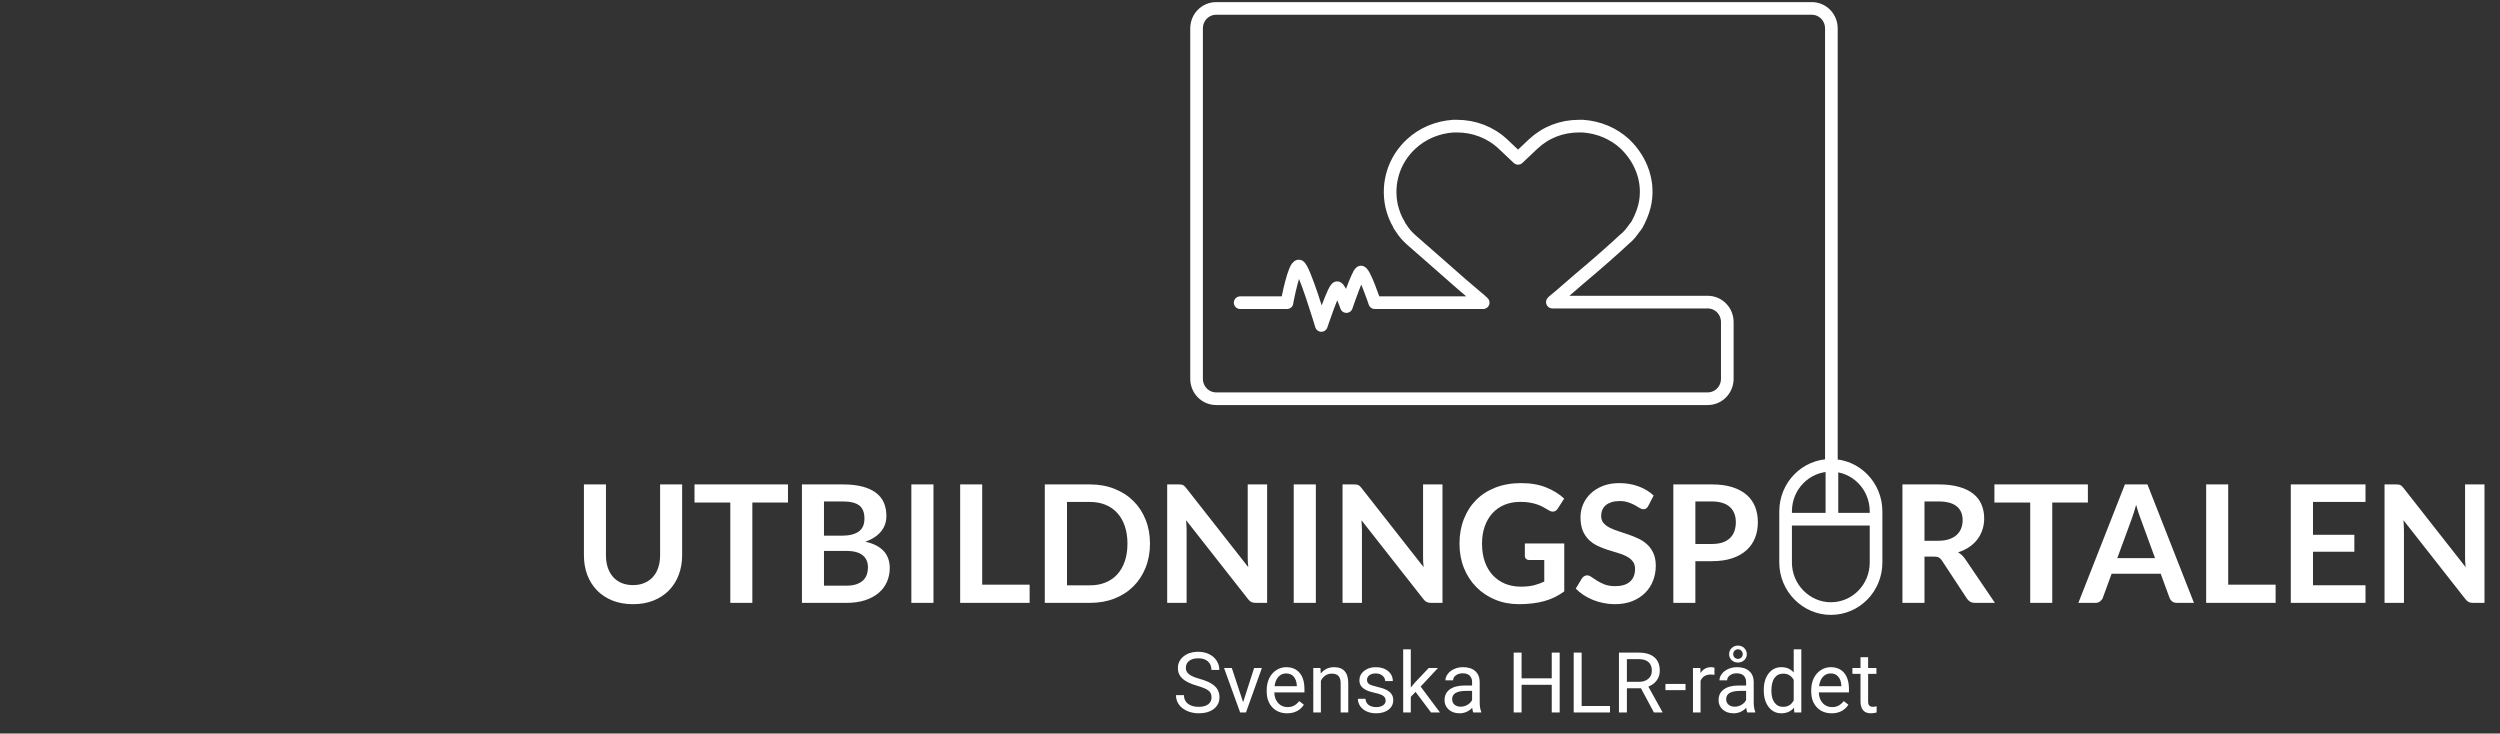 <svg width="593" height="174" viewBox="0 0 593 174" fill="none" xmlns="http://www.w3.org/2000/svg">
<rect x="0" y="0" width="593" height="174" fill="#333333" stroke="none"/>
<path d="M283.994 162.672C282.388 162.21 281.218 161.645 280.483 160.975C279.755 160.299 279.391 159.467 279.391 158.479C279.391 157.361 279.837 156.438 280.727 155.71C281.624 154.975 282.788 154.608 284.218 154.608C285.193 154.608 286.061 154.796 286.821 155.173C287.589 155.55 288.18 156.07 288.596 156.734C289.019 157.397 289.23 158.121 289.23 158.908H287.348C287.348 158.05 287.075 157.377 286.529 156.89C285.983 156.395 285.213 156.148 284.218 156.148C283.295 156.148 282.573 156.353 282.053 156.763C281.54 157.166 281.283 157.728 281.283 158.45C281.283 159.028 281.527 159.519 282.014 159.922C282.508 160.319 283.344 160.683 284.52 161.014C285.703 161.346 286.626 161.713 287.29 162.116C287.959 162.512 288.453 162.977 288.772 163.51C289.097 164.043 289.259 164.671 289.259 165.392C289.259 166.543 288.811 167.466 287.914 168.161C287.016 168.85 285.817 169.195 284.316 169.195C283.34 169.195 282.43 169.01 281.585 168.639C280.74 168.262 280.087 167.749 279.625 167.099C279.17 166.449 278.943 165.711 278.943 164.885H280.825C280.825 165.743 281.14 166.423 281.771 166.923C282.408 167.417 283.256 167.664 284.316 167.664C285.304 167.664 286.061 167.463 286.587 167.06C287.114 166.657 287.377 166.107 287.377 165.412C287.377 164.716 287.133 164.18 286.646 163.803C286.158 163.419 285.274 163.042 283.994 162.672ZM294.866 166.553L297.479 158.45H299.322L295.539 169H294.164L290.342 158.45H292.184L294.866 166.553ZM305.299 169.195C303.869 169.195 302.706 168.727 301.808 167.791C300.911 166.848 300.463 165.59 300.463 164.017V163.686C300.463 162.639 300.661 161.706 301.058 160.887C301.461 160.062 302.02 159.418 302.735 158.957C303.456 158.489 304.236 158.255 305.075 158.255C306.447 158.255 307.513 158.706 308.273 159.61C309.034 160.514 309.414 161.807 309.414 163.491V164.242H302.267C302.293 165.282 302.595 166.124 303.174 166.767C303.759 167.404 304.5 167.723 305.397 167.723C306.034 167.723 306.573 167.593 307.015 167.333C307.457 167.073 307.844 166.728 308.176 166.299L309.278 167.157C308.393 168.516 307.067 169.195 305.299 169.195ZM305.075 159.737C304.347 159.737 303.736 160.003 303.242 160.536C302.748 161.063 302.442 161.804 302.325 162.759H307.61V162.623C307.558 161.706 307.311 160.998 306.869 160.497C306.427 159.99 305.829 159.737 305.075 159.737ZM313.217 158.45L313.275 159.776C314.081 158.762 315.134 158.255 316.435 158.255C318.664 158.255 319.789 159.512 319.808 162.028V169H318.004V162.018C317.998 161.258 317.822 160.696 317.478 160.332C317.14 159.968 316.61 159.786 315.889 159.786C315.304 159.786 314.79 159.942 314.348 160.254C313.906 160.566 313.561 160.975 313.314 161.482V169H311.51V158.45H313.217ZM328.672 166.202C328.672 165.714 328.487 165.337 328.116 165.07C327.752 164.797 327.112 164.563 326.195 164.368C325.285 164.173 324.56 163.939 324.021 163.666C323.488 163.393 323.091 163.068 322.831 162.691C322.578 162.314 322.451 161.866 322.451 161.346C322.451 160.481 322.815 159.75 323.543 159.152C324.277 158.554 325.214 158.255 326.351 158.255C327.547 158.255 328.516 158.563 329.257 159.181C330.004 159.799 330.378 160.588 330.378 161.55H328.565C328.565 161.056 328.353 160.631 327.931 160.273C327.515 159.916 326.988 159.737 326.351 159.737C325.695 159.737 325.181 159.88 324.811 160.166C324.44 160.452 324.255 160.826 324.255 161.287C324.255 161.723 324.427 162.051 324.772 162.272C325.116 162.493 325.737 162.704 326.634 162.906C327.537 163.107 328.269 163.348 328.828 163.627C329.387 163.907 329.8 164.245 330.066 164.641C330.339 165.031 330.476 165.509 330.476 166.075C330.476 167.017 330.099 167.775 329.345 168.347C328.591 168.912 327.612 169.195 326.41 169.195C325.565 169.195 324.817 169.046 324.167 168.746C323.517 168.447 323.007 168.031 322.636 167.498C322.272 166.959 322.09 166.377 322.09 165.753H323.894C323.926 166.358 324.167 166.839 324.616 167.196C325.071 167.547 325.669 167.723 326.41 167.723C327.092 167.723 327.638 167.586 328.048 167.313C328.464 167.034 328.672 166.663 328.672 166.202ZM335.77 164.115L334.639 165.295V169H332.835V154.023H334.639V163.081L335.605 161.921L338.891 158.45H341.085L336.979 162.857L341.562 169H339.446L335.77 164.115ZM349.46 169C349.356 168.792 349.272 168.421 349.207 167.888C348.368 168.759 347.367 169.195 346.204 169.195C345.164 169.195 344.309 168.902 343.639 168.317C342.976 167.726 342.645 166.978 342.645 166.075C342.645 164.976 343.061 164.125 343.893 163.52C344.731 162.909 345.908 162.603 347.423 162.603H349.178V161.775C349.178 161.144 348.989 160.644 348.612 160.273C348.235 159.896 347.679 159.708 346.945 159.708C346.301 159.708 345.762 159.87 345.326 160.195C344.891 160.52 344.673 160.913 344.673 161.375H342.859C342.859 160.848 343.044 160.341 343.415 159.854C343.792 159.36 344.299 158.97 344.936 158.684C345.58 158.398 346.285 158.255 347.052 158.255C348.268 158.255 349.22 158.56 349.909 159.171C350.598 159.776 350.956 160.611 350.982 161.677V166.533C350.982 167.502 351.105 168.272 351.352 168.844V169H349.46ZM346.467 167.625C347.033 167.625 347.569 167.479 348.076 167.186C348.583 166.894 348.95 166.514 349.178 166.046V163.881H347.764C345.554 163.881 344.449 164.528 344.449 165.821C344.449 166.387 344.637 166.829 345.014 167.147C345.391 167.466 345.875 167.625 346.467 167.625ZM369.957 169H368.075V162.438H360.918V169H359.046V154.803H360.918V160.907H368.075V154.803H369.957V169ZM375.164 167.469H381.892V169H373.282V154.803H375.164V167.469ZM389.234 163.257H385.899V169H384.017V154.803H388.717C390.316 154.803 391.545 155.167 392.403 155.895C393.268 156.623 393.7 157.683 393.7 159.074C393.7 159.958 393.459 160.728 392.978 161.385C392.504 162.041 391.841 162.532 390.989 162.857L394.324 168.883V169H392.315L389.234 163.257ZM385.899 161.726H388.776C389.705 161.726 390.443 161.485 390.989 161.004C391.542 160.523 391.818 159.88 391.818 159.074C391.818 158.196 391.555 157.523 391.028 157.055C390.508 156.587 389.754 156.35 388.766 156.343H385.899V161.726ZM399.804 163.705H395.045V162.233H399.804V163.705ZM406.668 160.068C406.395 160.023 406.1 160 405.781 160C404.598 160 403.795 160.504 403.373 161.511V169H401.569V158.45H403.324L403.353 159.669C403.945 158.726 404.783 158.255 405.869 158.255C406.22 158.255 406.486 158.3 406.668 158.391V160.068ZM414.459 169C414.355 168.792 414.271 168.421 414.206 167.888C413.367 168.759 412.366 169.195 411.202 169.195C410.162 169.195 409.308 168.902 408.638 168.317C407.975 167.726 407.643 166.978 407.643 166.075C407.643 164.976 408.059 164.125 408.892 163.52C409.73 162.909 410.907 162.603 412.421 162.603H414.176V161.775C414.176 161.144 413.988 160.644 413.611 160.273C413.234 159.896 412.678 159.708 411.943 159.708C411.3 159.708 410.76 159.87 410.325 160.195C409.889 160.52 409.672 160.913 409.672 161.375H407.858C407.858 160.848 408.043 160.341 408.414 159.854C408.791 159.36 409.298 158.97 409.935 158.684C410.578 158.398 411.284 158.255 412.051 158.255C413.266 158.255 414.219 158.56 414.908 159.171C415.597 159.776 415.954 160.611 415.98 161.677V166.533C415.98 167.502 416.104 168.272 416.351 168.844V169H414.459ZM411.466 167.625C412.031 167.625 412.568 167.479 413.075 167.186C413.582 166.894 413.949 166.514 414.176 166.046V163.881H412.763C410.552 163.881 409.447 164.528 409.447 165.821C409.447 166.387 409.636 166.829 410.013 167.147C410.39 167.466 410.874 167.625 411.466 167.625ZM414.342 155.164C414.342 155.729 414.141 156.204 413.738 156.587C413.335 156.964 412.837 157.153 412.246 157.153C411.648 157.153 411.147 156.961 410.744 156.578C410.348 156.194 410.149 155.723 410.149 155.164C410.149 154.605 410.348 154.127 410.744 153.73C411.147 153.334 411.648 153.135 412.246 153.135C412.844 153.135 413.341 153.334 413.738 153.73C414.141 154.127 414.342 154.605 414.342 155.164ZM411.115 155.164C411.115 155.469 411.222 155.732 411.436 155.953C411.657 156.174 411.927 156.285 412.246 156.285C412.558 156.285 412.824 156.178 413.045 155.963C413.266 155.749 413.377 155.482 413.377 155.164C413.377 154.845 413.266 154.575 413.045 154.354C412.831 154.127 412.564 154.013 412.246 154.013C411.921 154.013 411.651 154.127 411.436 154.354C411.222 154.582 411.115 154.852 411.115 155.164ZM418.369 163.637C418.369 162.018 418.753 160.718 419.52 159.737C420.287 158.749 421.291 158.255 422.533 158.255C423.768 158.255 424.746 158.677 425.468 159.522V154.023H427.272V169H425.614L425.526 167.869C424.805 168.753 423.8 169.195 422.513 169.195C421.291 169.195 420.293 168.694 419.52 167.693C418.753 166.692 418.369 165.386 418.369 163.774V163.637ZM420.173 163.842C420.173 165.038 420.42 165.974 420.914 166.65C421.408 167.326 422.091 167.664 422.962 167.664C424.106 167.664 424.941 167.151 425.468 166.124V161.277C424.928 160.283 424.099 159.786 422.981 159.786C422.097 159.786 421.408 160.127 420.914 160.809C420.42 161.492 420.173 162.503 420.173 163.842ZM434.458 169.195C433.028 169.195 431.864 168.727 430.967 167.791C430.07 166.848 429.622 165.59 429.622 164.017V163.686C429.622 162.639 429.82 161.706 430.216 160.887C430.619 160.062 431.179 159.418 431.894 158.957C432.615 158.489 433.395 158.255 434.234 158.255C435.605 158.255 436.671 158.706 437.432 159.61C438.193 160.514 438.573 161.807 438.573 163.491V164.242H431.426C431.452 165.282 431.754 166.124 432.332 166.767C432.917 167.404 433.658 167.723 434.556 167.723C435.193 167.723 435.732 167.593 436.174 167.333C436.616 167.073 437.003 166.728 437.335 166.299L438.436 167.157C437.552 168.516 436.226 169.195 434.458 169.195ZM434.234 159.737C433.506 159.737 432.895 160.003 432.401 160.536C431.907 161.063 431.601 161.804 431.484 162.759H436.769V162.623C436.717 161.706 436.47 160.998 436.028 160.497C435.586 159.99 434.988 159.737 434.234 159.737ZM443.117 155.895V158.45H445.086V159.844H443.117V166.387C443.117 166.809 443.205 167.128 443.38 167.342C443.556 167.55 443.855 167.654 444.277 167.654C444.485 167.654 444.771 167.615 445.135 167.537V169C444.661 169.13 444.199 169.195 443.751 169.195C442.944 169.195 442.337 168.951 441.927 168.464C441.518 167.976 441.313 167.284 441.313 166.387V159.844H439.392V158.45H441.313V155.895H443.117Z" fill="white"/>
<path d="M150.145 138.784C151.155 138.784 152.056 138.615 152.846 138.279C153.649 137.942 154.322 137.469 154.867 136.86C155.424 136.251 155.845 135.513 156.129 134.645C156.427 133.777 156.576 132.806 156.576 131.731V114.904H161.803V131.731C161.803 133.402 161.531 134.95 160.987 136.374C160.456 137.786 159.685 139.01 158.675 140.047C157.664 141.07 156.44 141.873 155.003 142.456C153.565 143.026 151.946 143.311 150.145 143.311C148.345 143.311 146.725 143.026 145.288 142.456C143.85 141.873 142.626 141.07 141.615 140.047C140.618 139.01 139.847 137.786 139.303 136.374C138.772 134.95 138.506 133.402 138.506 131.731V114.904H143.733V131.711C143.733 132.786 143.876 133.758 144.161 134.626C144.459 135.494 144.88 136.238 145.424 136.86C145.968 137.469 146.635 137.942 147.425 138.279C148.228 138.615 149.135 138.784 150.145 138.784ZM186.908 114.904V119.198H178.456V143H173.229V119.198H164.738V114.904H186.908ZM190.22 143V114.904H199.916C201.755 114.904 203.322 115.079 204.618 115.429C205.926 115.779 206.995 116.277 207.824 116.925C208.666 117.573 209.281 118.356 209.669 119.276C210.058 120.196 210.252 121.232 210.252 122.385C210.252 123.045 210.155 123.68 209.961 124.289C209.767 124.885 209.462 125.448 209.048 125.979C208.646 126.497 208.128 126.97 207.493 127.398C206.872 127.825 206.127 128.188 205.259 128.486C209.119 129.354 211.049 131.439 211.049 134.742C211.049 135.934 210.822 137.035 210.369 138.045C209.916 139.056 209.255 139.93 208.387 140.668C207.519 141.394 206.451 141.964 205.181 142.378C203.912 142.793 202.461 143 200.829 143H190.22ZM195.447 130.681V138.92H200.751C201.723 138.92 202.532 138.803 203.18 138.57C203.84 138.337 204.365 138.026 204.754 137.637C205.155 137.249 205.44 136.795 205.609 136.277C205.79 135.759 205.881 135.209 205.881 134.626C205.881 134.017 205.783 133.473 205.589 132.994C205.395 132.501 205.09 132.087 204.676 131.75C204.261 131.4 203.73 131.135 203.083 130.953C202.435 130.772 201.651 130.681 200.732 130.681H195.447ZM195.447 127.067H199.624C201.399 127.067 202.746 126.744 203.666 126.096C204.585 125.448 205.045 124.418 205.045 123.007C205.045 121.543 204.631 120.5 203.802 119.878C202.973 119.257 201.677 118.946 199.916 118.946H195.447V127.067ZM221.419 143H216.173V114.904H221.419V143ZM232.978 138.687H244.228V143H227.752V114.904H232.978V138.687ZM272.775 128.952C272.775 131.012 272.432 132.903 271.745 134.626C271.059 136.348 270.094 137.832 268.85 139.075C267.607 140.319 266.111 141.284 264.362 141.97C262.613 142.657 260.677 143 258.552 143H247.827V114.904H258.552C260.677 114.904 262.613 115.254 264.362 115.953C266.111 116.64 267.607 117.605 268.85 118.849C270.094 120.079 271.059 121.556 271.745 123.279C272.432 125.001 272.775 126.893 272.775 128.952ZM267.432 128.952C267.432 127.411 267.225 126.031 266.81 124.814C266.396 123.583 265.806 122.547 265.042 121.705C264.278 120.85 263.345 120.196 262.244 119.742C261.156 119.289 259.925 119.062 258.552 119.062H253.092V138.842H258.552C259.925 138.842 261.156 138.615 262.244 138.162C263.345 137.709 264.278 137.061 265.042 136.219C265.806 135.364 266.396 134.328 266.81 133.11C267.225 131.88 267.432 130.494 267.432 128.952ZM279.598 114.904C279.831 114.904 280.025 114.917 280.181 114.943C280.336 114.956 280.472 114.995 280.589 115.06C280.718 115.111 280.841 115.196 280.958 115.312C281.074 115.416 281.204 115.558 281.346 115.74L296.094 134.529C296.042 134.075 296.003 133.635 295.977 133.207C295.964 132.767 295.958 132.359 295.958 131.983V114.904H300.563V143H297.862C297.447 143 297.104 142.935 296.832 142.806C296.56 142.676 296.295 142.443 296.036 142.106L281.346 123.395C281.385 123.81 281.411 124.224 281.424 124.639C281.45 125.04 281.463 125.409 281.463 125.746V143H276.858V114.904H279.598ZM312.118 143H306.872V114.904H312.118V143ZM321.19 114.904C321.423 114.904 321.618 114.917 321.773 114.943C321.928 114.956 322.064 114.995 322.181 115.06C322.311 115.111 322.434 115.196 322.55 115.312C322.667 115.416 322.796 115.558 322.939 115.74L337.686 134.529C337.634 134.075 337.595 133.635 337.57 133.207C337.557 132.767 337.55 132.359 337.55 131.983V114.904H342.155V143H339.454C339.04 143 338.696 142.935 338.424 142.806C338.152 142.676 337.887 142.443 337.628 142.106L322.939 123.395C322.978 123.81 323.004 124.224 323.016 124.639C323.042 125.04 323.055 125.409 323.055 125.746V143H318.45V114.904H321.19ZM360.725 139.153C361.903 139.153 362.927 139.049 363.795 138.842C364.675 138.622 365.511 138.324 366.301 137.948V132.838H362.784C362.447 132.838 362.182 132.747 361.988 132.566C361.793 132.372 361.696 132.139 361.696 131.867V128.913H371.042V140.28C370.33 140.798 369.585 141.251 368.808 141.64C368.043 142.016 367.221 142.326 366.34 142.573C365.472 142.819 364.539 143 363.542 143.117C362.545 143.246 361.469 143.311 360.317 143.311C358.27 143.311 356.385 142.955 354.662 142.242C352.94 141.53 351.45 140.539 350.194 139.269C348.937 138 347.953 136.484 347.24 134.723C346.541 132.961 346.191 131.038 346.191 128.952C346.191 126.841 346.534 124.904 347.221 123.143C347.907 121.381 348.879 119.865 350.135 118.596C351.405 117.326 352.94 116.342 354.74 115.643C356.541 114.943 358.561 114.593 360.802 114.593C363.095 114.593 365.077 114.937 366.748 115.623C368.432 116.297 369.857 117.178 371.023 118.266L369.507 120.636C369.209 121.115 368.814 121.355 368.322 121.355C368.011 121.355 367.694 121.251 367.37 121.044C366.955 120.798 366.528 120.552 366.087 120.306C365.66 120.06 365.181 119.846 364.65 119.665C364.131 119.483 363.542 119.334 362.881 119.218C362.234 119.101 361.482 119.043 360.628 119.043C359.242 119.043 357.985 119.276 356.858 119.742C355.744 120.209 354.792 120.876 354.002 121.744C353.212 122.611 352.603 123.654 352.175 124.872C351.748 126.089 351.534 127.45 351.534 128.952C351.534 130.571 351.761 132.016 352.214 133.285C352.668 134.541 353.302 135.604 354.118 136.472C354.935 137.339 355.906 138.006 357.033 138.473C358.16 138.926 359.39 139.153 360.725 139.153ZM390.964 120.014C390.821 120.299 390.653 120.5 390.459 120.617C390.277 120.733 390.057 120.792 389.798 120.792C389.539 120.792 389.247 120.694 388.924 120.5C388.6 120.293 388.218 120.066 387.777 119.82C387.337 119.574 386.819 119.354 386.223 119.159C385.64 118.952 384.947 118.849 384.144 118.849C383.418 118.849 382.784 118.939 382.24 119.121C381.709 119.289 381.255 119.529 380.88 119.839C380.517 120.15 380.245 120.526 380.064 120.966C379.882 121.394 379.792 121.867 379.792 122.385C379.792 123.045 379.973 123.596 380.336 124.036C380.711 124.477 381.203 124.852 381.812 125.163C382.421 125.474 383.114 125.753 383.891 125.999C384.668 126.245 385.459 126.51 386.262 126.795C387.078 127.067 387.874 127.391 388.652 127.767C389.429 128.13 390.122 128.596 390.731 129.166C391.339 129.723 391.825 130.409 392.188 131.225C392.564 132.041 392.751 133.032 392.751 134.198C392.751 135.468 392.531 136.659 392.091 137.773C391.663 138.874 391.029 139.839 390.187 140.668C389.358 141.484 388.341 142.132 387.136 142.611C385.931 143.078 384.552 143.311 382.998 143.311C382.104 143.311 381.223 143.22 380.355 143.039C379.487 142.87 378.652 142.624 377.849 142.301C377.058 141.977 376.314 141.588 375.614 141.135C374.928 140.681 374.312 140.176 373.768 139.619L375.284 137.113C375.426 136.931 375.595 136.782 375.789 136.666C375.996 136.536 376.223 136.472 376.469 136.472C376.793 136.472 377.143 136.608 377.518 136.88C377.894 137.139 378.334 137.43 378.839 137.754C379.358 138.078 379.96 138.376 380.646 138.648C381.346 138.907 382.181 139.036 383.153 139.036C384.643 139.036 385.795 138.687 386.611 137.987C387.428 137.275 387.836 136.258 387.836 134.937C387.836 134.198 387.648 133.596 387.272 133.13C386.909 132.663 386.424 132.275 385.815 131.964C385.206 131.64 384.513 131.368 383.736 131.148C382.959 130.927 382.168 130.688 381.365 130.429C380.562 130.17 379.772 129.859 378.995 129.496C378.218 129.133 377.525 128.661 376.916 128.078C376.307 127.495 375.815 126.769 375.439 125.902C375.077 125.021 374.895 123.939 374.895 122.657C374.895 121.633 375.096 120.636 375.498 119.665C375.912 118.693 376.508 117.832 377.285 117.08C378.075 116.329 379.04 115.727 380.18 115.273C381.32 114.82 382.622 114.593 384.086 114.593C385.744 114.593 387.272 114.852 388.671 115.371C390.07 115.889 391.262 116.614 392.246 117.547L390.964 120.014ZM402.141 133.11V143H396.915V114.904H406.066C407.944 114.904 409.57 115.124 410.943 115.565C412.316 116.005 413.449 116.621 414.343 117.411C415.237 118.201 415.898 119.146 416.325 120.247C416.753 121.349 416.966 122.553 416.966 123.861C416.966 125.222 416.74 126.472 416.286 127.611C415.833 128.738 415.153 129.71 414.246 130.526C413.339 131.342 412.206 131.977 410.846 132.43C409.486 132.883 407.892 133.11 406.066 133.11H402.141ZM402.141 129.03H406.066C407.025 129.03 407.86 128.913 408.573 128.68C409.285 128.434 409.874 128.091 410.341 127.65C410.807 127.197 411.157 126.653 411.39 126.018C411.623 125.371 411.74 124.652 411.74 123.861C411.74 123.11 411.623 122.43 411.39 121.821C411.157 121.212 410.807 120.694 410.341 120.267C409.874 119.839 409.285 119.516 408.573 119.295C407.86 119.062 407.025 118.946 406.066 118.946H402.141V129.03ZM456.485 132.022V143H451.258V114.904H459.826C461.744 114.904 463.382 115.105 464.742 115.507C466.115 115.895 467.236 116.446 468.104 117.158C468.984 117.871 469.626 118.725 470.027 119.723C470.442 120.707 470.649 121.795 470.649 122.987C470.649 123.933 470.506 124.826 470.222 125.668C469.949 126.51 469.548 127.275 469.017 127.961C468.499 128.648 467.851 129.25 467.074 129.768C466.31 130.286 465.435 130.701 464.451 131.012C465.111 131.387 465.681 131.925 466.161 132.624L473.194 143H468.492C468.039 143 467.65 142.909 467.326 142.728C467.016 142.547 466.75 142.288 466.53 141.951L460.623 132.955C460.403 132.618 460.157 132.378 459.885 132.236C459.626 132.093 459.237 132.022 458.719 132.022H456.485ZM456.485 128.272H459.749C460.733 128.272 461.588 128.149 462.314 127.903C463.052 127.657 463.654 127.32 464.12 126.893C464.6 126.452 464.956 125.934 465.189 125.338C465.422 124.742 465.539 124.088 465.539 123.376C465.539 121.951 465.066 120.856 464.12 120.092C463.188 119.328 461.757 118.946 459.826 118.946H456.485V128.272ZM495.246 114.904V119.198H486.793V143H481.567V119.198H473.076V114.904H495.246ZM520.407 143H516.365C515.912 143 515.536 142.89 515.238 142.67C514.953 142.437 514.746 142.152 514.617 141.815L512.518 136.083H500.88L498.781 141.815C498.678 142.113 498.47 142.385 498.159 142.631C497.861 142.877 497.492 143 497.052 143H492.991L504.027 114.904H509.371L520.407 143ZM502.22 132.391H511.178L507.758 123.045C507.602 122.631 507.428 122.145 507.233 121.588C507.052 121.018 506.871 120.403 506.689 119.742C506.508 120.403 506.326 121.018 506.145 121.588C505.977 122.158 505.808 122.657 505.64 123.084L502.22 132.391ZM528.527 138.687H539.777V143H523.3V114.904H528.527V138.687ZM561.096 114.904V119.062H548.641V126.854H558.453V130.876H548.641V138.823H561.096V143H543.375V114.904H561.096ZM568.353 114.904C568.586 114.904 568.781 114.917 568.936 114.943C569.092 114.956 569.228 114.995 569.344 115.06C569.474 115.111 569.597 115.196 569.713 115.312C569.83 115.416 569.96 115.558 570.102 115.74L584.849 134.529C584.798 134.075 584.759 133.635 584.733 133.207C584.72 132.767 584.713 132.359 584.713 131.983V114.904H589.318V143H586.618C586.203 143 585.86 142.935 585.588 142.806C585.316 142.676 585.05 142.443 584.791 142.106L570.102 123.395C570.141 123.81 570.167 124.224 570.18 124.639C570.206 125.04 570.219 125.409 570.219 125.746V143H565.614V114.904H568.353Z" fill="white"/>
<path d="M434.531 111.695V122.493" stroke="white" stroke-width="3" stroke-miterlimit="10" stroke-linecap="round" stroke-linejoin="round"/>
<path d="M434.272 144.353C440.218 144.353 445 139.481 445 133.423V121.308C445 115.25 440.218 110.378 434.272 110.378C428.327 110.378 423.545 115.25 423.545 121.308V133.423C423.545 139.481 428.456 144.353 434.272 144.353Z" stroke="white" stroke-width="3" stroke-miterlimit="10" stroke-linecap="round" stroke-linejoin="round"/>
<path d="M443.708 123.151H424.191" stroke="white" stroke-width="3" stroke-miterlimit="10" stroke-linecap="round" stroke-linejoin="round"/>
<path d="M294.167 71.794H305.282C305.282 71.531 306.962 62.839 308.126 63.103C309.289 63.366 313.425 77.193 313.425 77.193C313.425 77.193 316.398 68.238 317.173 68.238C317.819 68.238 319.37 72.716 319.37 72.716C319.37 72.716 321.955 65.078 322.731 64.551C323.506 64.024 326.091 71.794 326.091 71.794C326.091 71.794 330.098 71.794 351.811 71.794C351.682 71.662 351.682 71.662 351.553 71.531C351.165 71.135 349.485 69.819 346.771 67.448L345.866 66.658C340.955 62.312 336.689 58.625 334.751 56.913C333.717 55.992 332.941 55.07 332.295 54.016C332.166 53.885 332.037 53.621 331.907 53.489V53.358C331.003 51.909 330.486 50.461 330.098 48.88C328.935 43.481 330.615 37.95 334.751 34.132C337.465 31.63 340.955 30.181 344.703 29.918C344.832 29.918 344.961 29.918 345.091 29.918C345.22 29.918 345.478 29.918 345.608 29.918C349.614 29.918 353.492 31.366 356.464 34.132L360.083 37.555L363.702 34.132C366.675 31.366 370.423 29.918 374.559 29.918C374.818 29.918 374.947 29.918 375.076 29.918C375.205 29.918 375.335 29.918 375.464 29.918C379.212 30.181 382.702 31.63 385.416 34.132C389.552 38.082 391.361 43.613 390.069 48.88C389.681 50.461 389.035 51.909 388.259 53.358L388.13 53.489C388.001 53.753 387.872 53.885 387.742 54.016C387.096 54.938 386.321 55.992 385.287 56.782C383.477 58.493 379.212 62.312 374.171 66.526L373.267 67.317C370.552 69.687 369.001 71.004 368.484 71.399C368.355 71.531 368.355 71.531 368.226 71.662C370.294 71.662 405.062 71.662 405.062 71.662C407.646 71.662 409.714 73.769 409.714 76.403V89.045V89.835C409.714 92.469 407.646 94.576 405.062 94.576H288.48C285.895 94.576 283.827 92.469 283.827 89.835V89.045V6.741C283.827 4.107 285.895 2 288.48 2H429.748C432.333 2 434.401 4.107 434.401 6.741V110.115" stroke="white" stroke-width="3" stroke-miterlimit="10" stroke-linecap="round" stroke-linejoin="round"/>
</svg>

